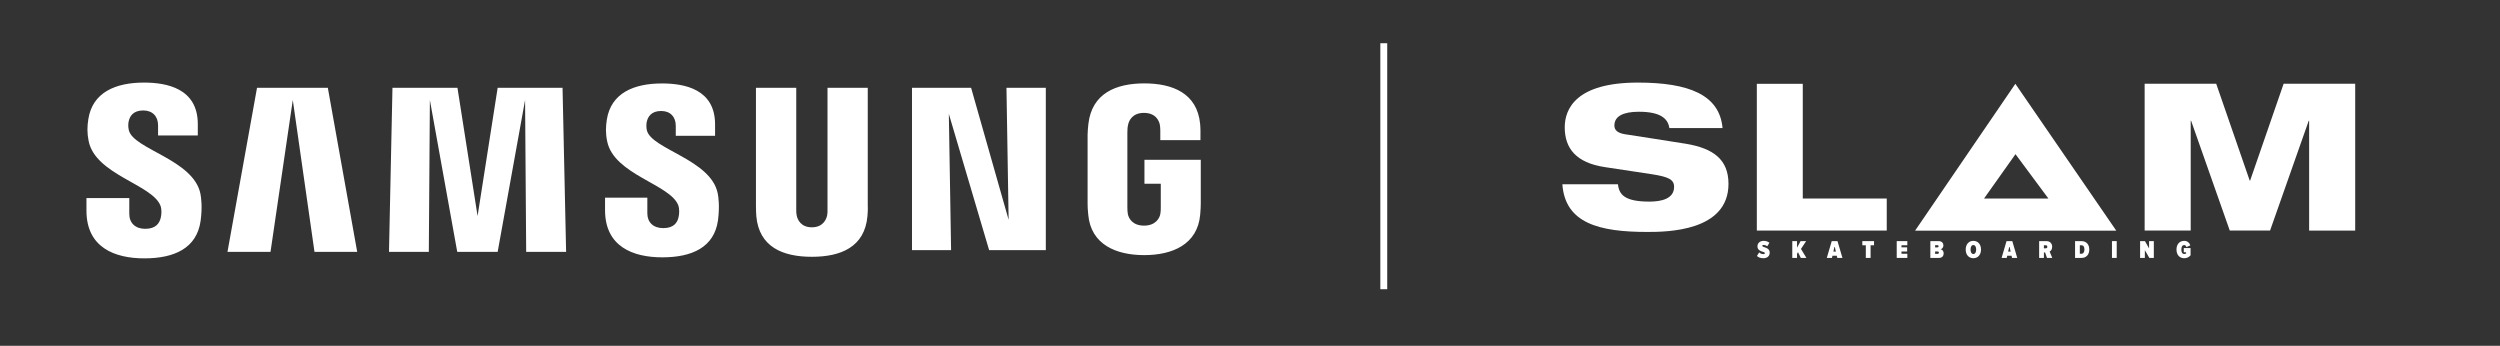 <svg width="347" height="48" viewBox="0 0 347 48" fill="none" xmlns="http://www.w3.org/2000/svg">
<rect x="0" y="0" width="347" height="48" fill="#333333" stroke="none"/>
<path d="M231.709 17.78C231.517 16.441 230.451 15.511 227.469 15.511C225.281 15.511 224.077 16.14 224.077 17.425C224.077 18.081 224.543 18.464 225.527 18.629C227.168 18.902 232.173 19.64 234.087 19.968C237.725 20.597 239.913 22.075 239.913 25.521C239.913 32.139 231.326 32.194 228.645 32.194C222.027 32.194 217.241 31.017 216.857 25.575H224.57C224.733 27.052 225.555 27.983 228.946 27.983C230.587 27.983 232.365 27.6 232.365 25.932C232.365 24.894 231.544 24.538 229.274 24.181L222.765 23.197C218.744 22.595 217.185 20.572 217.185 17.672C217.185 15.101 218.771 11.463 227.331 11.463C234.415 11.463 238.681 13.158 239.09 17.78H231.705H231.709Z" fill="white"/>
<path d="M243.85 11.633H250.225V27.555H261.88V32.002H243.848V11.633H243.85Z" fill="white"/>
<path d="M297.676 11.623H307.609L312.26 25.066H312.317L316.968 11.623H326.901V32.003H320.508V16.761H320.451L315.085 32.001H309.492L304.126 16.761H304.07V32.001H297.676V11.623Z" fill="white"/>
<path d="M279.731 11.633L265.815 32.014H293.737L279.731 11.633ZM279.751 21.398L284.319 27.556H275.382L279.751 21.398Z" fill="white"/>
<path d="M243.865 35.53L244.172 35.027C244.312 35.175 244.525 35.272 244.752 35.272C244.875 35.272 244.966 35.22 244.966 35.132C244.966 34.874 243.935 35.01 243.935 34.177C243.935 33.8 244.228 33.43 244.801 33.43C245.108 33.43 245.389 33.525 245.595 33.7L245.294 34.189C245.141 34.059 244.952 34 244.776 34C244.653 34 244.609 34.057 244.609 34.127C244.609 34.371 245.634 34.28 245.634 35.066C245.634 35.542 245.298 35.843 244.756 35.843C244.354 35.843 244.075 35.728 243.865 35.532V35.53Z" fill="white"/>
<path d="M249.952 35.799L249.56 35.001L249.428 35.236V35.799H248.768V33.467H249.428V34.376L249.925 33.467H250.69L249.977 34.551L250.728 35.799H249.952Z" fill="white"/>
<path d="M255.014 35.799L254.948 35.498H254.343L254.277 35.799H253.56L254.246 33.467H255.045L255.731 35.799H255.014ZM254.647 34.149L254.473 34.922H254.818L254.647 34.149Z" fill="white"/>
<path d="M258.975 35.799V34.044H258.491V33.467H260.116V34.044H259.637V35.799H258.973H258.975Z" fill="white"/>
<path d="M263.265 35.799V33.467H264.737V34.044H263.925V34.331H264.711V34.908H263.925V35.222H264.737V35.799H263.265Z" fill="white"/>
<path d="M267.932 35.799V33.467H269.089C269.557 33.467 269.744 33.778 269.744 34.062C269.744 34.345 269.579 34.543 269.355 34.595C269.6 34.634 269.782 34.869 269.782 35.166C269.782 35.494 269.59 35.799 269.132 35.799H267.932ZM269.072 34.18C269.072 34.085 269.012 34.03 268.922 34.03H268.594V34.337H268.922C269.014 34.337 269.072 34.281 269.072 34.18ZM269.111 35.069C269.111 34.964 269.045 34.902 268.94 34.902H268.594V35.238H268.94C269.045 35.238 269.111 35.178 269.111 35.071V35.069Z" fill="white"/>
<path d="M272.84 34.635C272.84 33.923 273.252 33.43 273.902 33.43C274.552 33.43 274.964 33.923 274.964 34.635C274.964 35.348 274.552 35.841 273.902 35.841C273.252 35.841 272.84 35.344 272.84 34.635ZM274.294 34.635C274.294 34.272 274.154 34.012 273.902 34.012C273.65 34.012 273.514 34.27 273.514 34.635C273.514 35 273.65 35.258 273.902 35.258C274.154 35.258 274.294 34.996 274.294 34.635Z" fill="white"/>
<path d="M279.273 35.799L279.207 35.498H278.604L278.538 35.799H277.821L278.507 33.467H279.306L279.992 35.799H279.275H279.273ZM278.907 34.149L278.732 34.922H279.077L278.907 34.149Z" fill="white"/>
<path d="M284.123 35.799L283.861 35.044H283.694V35.799H283.034V33.467H284.061C284.542 33.467 284.843 33.813 284.843 34.244C284.843 34.636 284.647 34.834 284.494 34.922L284.853 35.799H284.123ZM284.171 34.254C284.171 34.114 284.074 34.044 283.954 34.044H283.692V34.467H283.954C284.072 34.467 284.171 34.394 284.171 34.254Z" fill="white"/>
<path d="M288.019 35.799V33.467H288.901C289.586 33.467 289.992 33.931 289.992 34.632C289.992 35.333 289.59 35.799 288.904 35.799H288.019ZM289.318 34.63C289.318 34.234 289.17 34.042 288.899 34.042H288.679V35.221H288.899C289.157 35.221 289.318 35.001 289.318 34.63Z" fill="white"/>
<path d="M293.14 35.799V33.467H293.8V35.799H293.14Z" fill="white"/>
<path d="M298.326 35.799L297.706 34.722V35.799H297.046V33.467H297.718L298.291 34.475V33.467H298.951V35.799H298.326Z" fill="white"/>
<path d="M302.096 34.635C302.096 33.901 302.523 33.43 303.165 33.43C303.629 33.43 303.907 33.73 304.022 34.059L303.48 34.299C303.435 34.152 303.332 34.012 303.165 34.012C302.938 34.012 302.769 34.2 302.769 34.635C302.769 35.07 302.936 35.258 303.165 35.258C303.27 35.258 303.375 35.224 303.431 35.171V35.014H303.109V34.433H304.053V35.437C303.829 35.686 303.552 35.843 303.165 35.843C302.519 35.843 302.096 35.363 302.096 34.637V34.635Z" fill="white"/>
<path d="M17.878 18.056C17.769 17.598 17.798 17.11 17.856 16.862C18.009 16.134 18.483 15.33 19.884 15.33C21.174 15.33 21.94 16.156 21.94 17.395V18.807H27.454V17.207C27.446 12.251 23.114 11.463 19.986 11.463C16.055 11.463 12.846 12.807 12.262 16.524C12.102 17.545 12.073 18.439 12.306 19.596C13.262 24.251 21.123 25.595 22.268 28.539C22.48 29.087 22.414 29.793 22.312 30.221C22.13 30.987 21.634 31.761 20.153 31.761C18.775 31.761 17.944 30.935 17.944 29.688V27.495H12V29.238C12 34.329 15.88 35.861 20.037 35.861C24.194 35.861 27.315 34.456 27.847 30.649C28.11 28.682 27.913 27.405 27.826 26.925C26.892 22.149 18.505 20.729 17.878 18.064V18.056ZM89.786 18.109C89.683 17.658 89.713 17.185 89.764 16.93C89.924 16.201 90.398 15.405 91.769 15.405C93.046 15.405 93.797 16.224 93.797 17.455V18.845H99.252V17.26C99.252 12.357 94.978 11.583 91.886 11.583C87.992 11.583 84.812 12.905 84.228 16.599C84.075 17.605 84.039 18.492 84.279 19.633C85.228 24.236 93.009 25.573 94.139 28.479C94.336 29.027 94.285 29.733 94.183 30.146C94.016 30.904 93.52 31.663 92.054 31.663C90.675 31.663 89.851 30.852 89.851 29.62V27.435H83.981V29.17C83.981 34.201 87.809 35.718 91.93 35.718C96.05 35.718 99.142 34.329 99.66 30.559C99.908 28.614 99.719 27.345 99.624 26.864C98.712 22.141 90.413 20.722 89.786 18.086V18.109ZM139.997 30.514L134.79 12.191H126.585V34.719H132.011L131.698 15.803L137.291 34.719H145.16V12.191H139.698L139.997 30.522V30.514ZM35.673 12.191L31.574 34.96H37.547L40.639 13.881L43.651 34.96H49.58L45.503 12.191H35.673ZM69.074 12.191L66.288 29.988L63.495 12.191H54.474L53.992 34.96H59.52L59.666 13.881L63.466 34.96H69.074L72.881 13.881L73.034 34.96H78.576L78.081 12.191H69.074ZM120.452 12.191H114.858V29.035C114.866 29.328 114.858 29.658 114.807 29.898C114.691 30.462 114.224 31.55 112.685 31.55C111.146 31.55 110.687 30.462 110.578 29.898C110.519 29.658 110.512 29.328 110.519 29.035V12.191H104.926V28.509C104.926 28.93 104.947 29.786 104.977 30.011C105.363 34.261 108.616 35.643 112.685 35.643C116.755 35.643 120.015 34.261 120.401 30.011C120.43 29.786 120.474 28.93 120.445 28.509V12.191H120.452ZM158.849 22.179V25.498H161.117V28.794C161.117 29.087 161.11 29.403 161.059 29.658C160.971 30.274 160.402 31.318 158.791 31.318C157.179 31.318 156.632 30.274 156.537 29.658C156.493 29.403 156.479 29.087 156.479 28.794V18.387C156.479 18.018 156.501 17.613 156.581 17.313C156.69 16.757 157.164 15.668 158.776 15.668C160.468 15.668 160.891 16.825 160.986 17.313C161.051 17.643 161.051 18.191 161.051 18.191V19.453H166.623V18.709C166.623 18.709 166.645 17.928 166.579 17.2C166.164 12.927 162.743 11.575 158.827 11.575C154.911 11.575 151.556 12.942 151.068 17.2C151.024 17.59 150.958 18.289 150.958 18.709V28.284C150.958 28.697 150.973 29.027 151.046 29.786C151.41 33.938 154.904 35.41 158.813 35.41C162.722 35.41 166.222 33.938 166.587 29.786C166.652 29.027 166.66 28.704 166.667 28.284V22.179H158.849Z" fill="white"/>
<line x1="192.069" y1="6" x2="192.069" y2="40.143" stroke="white" stroke-width="0.956"/>
</svg>
